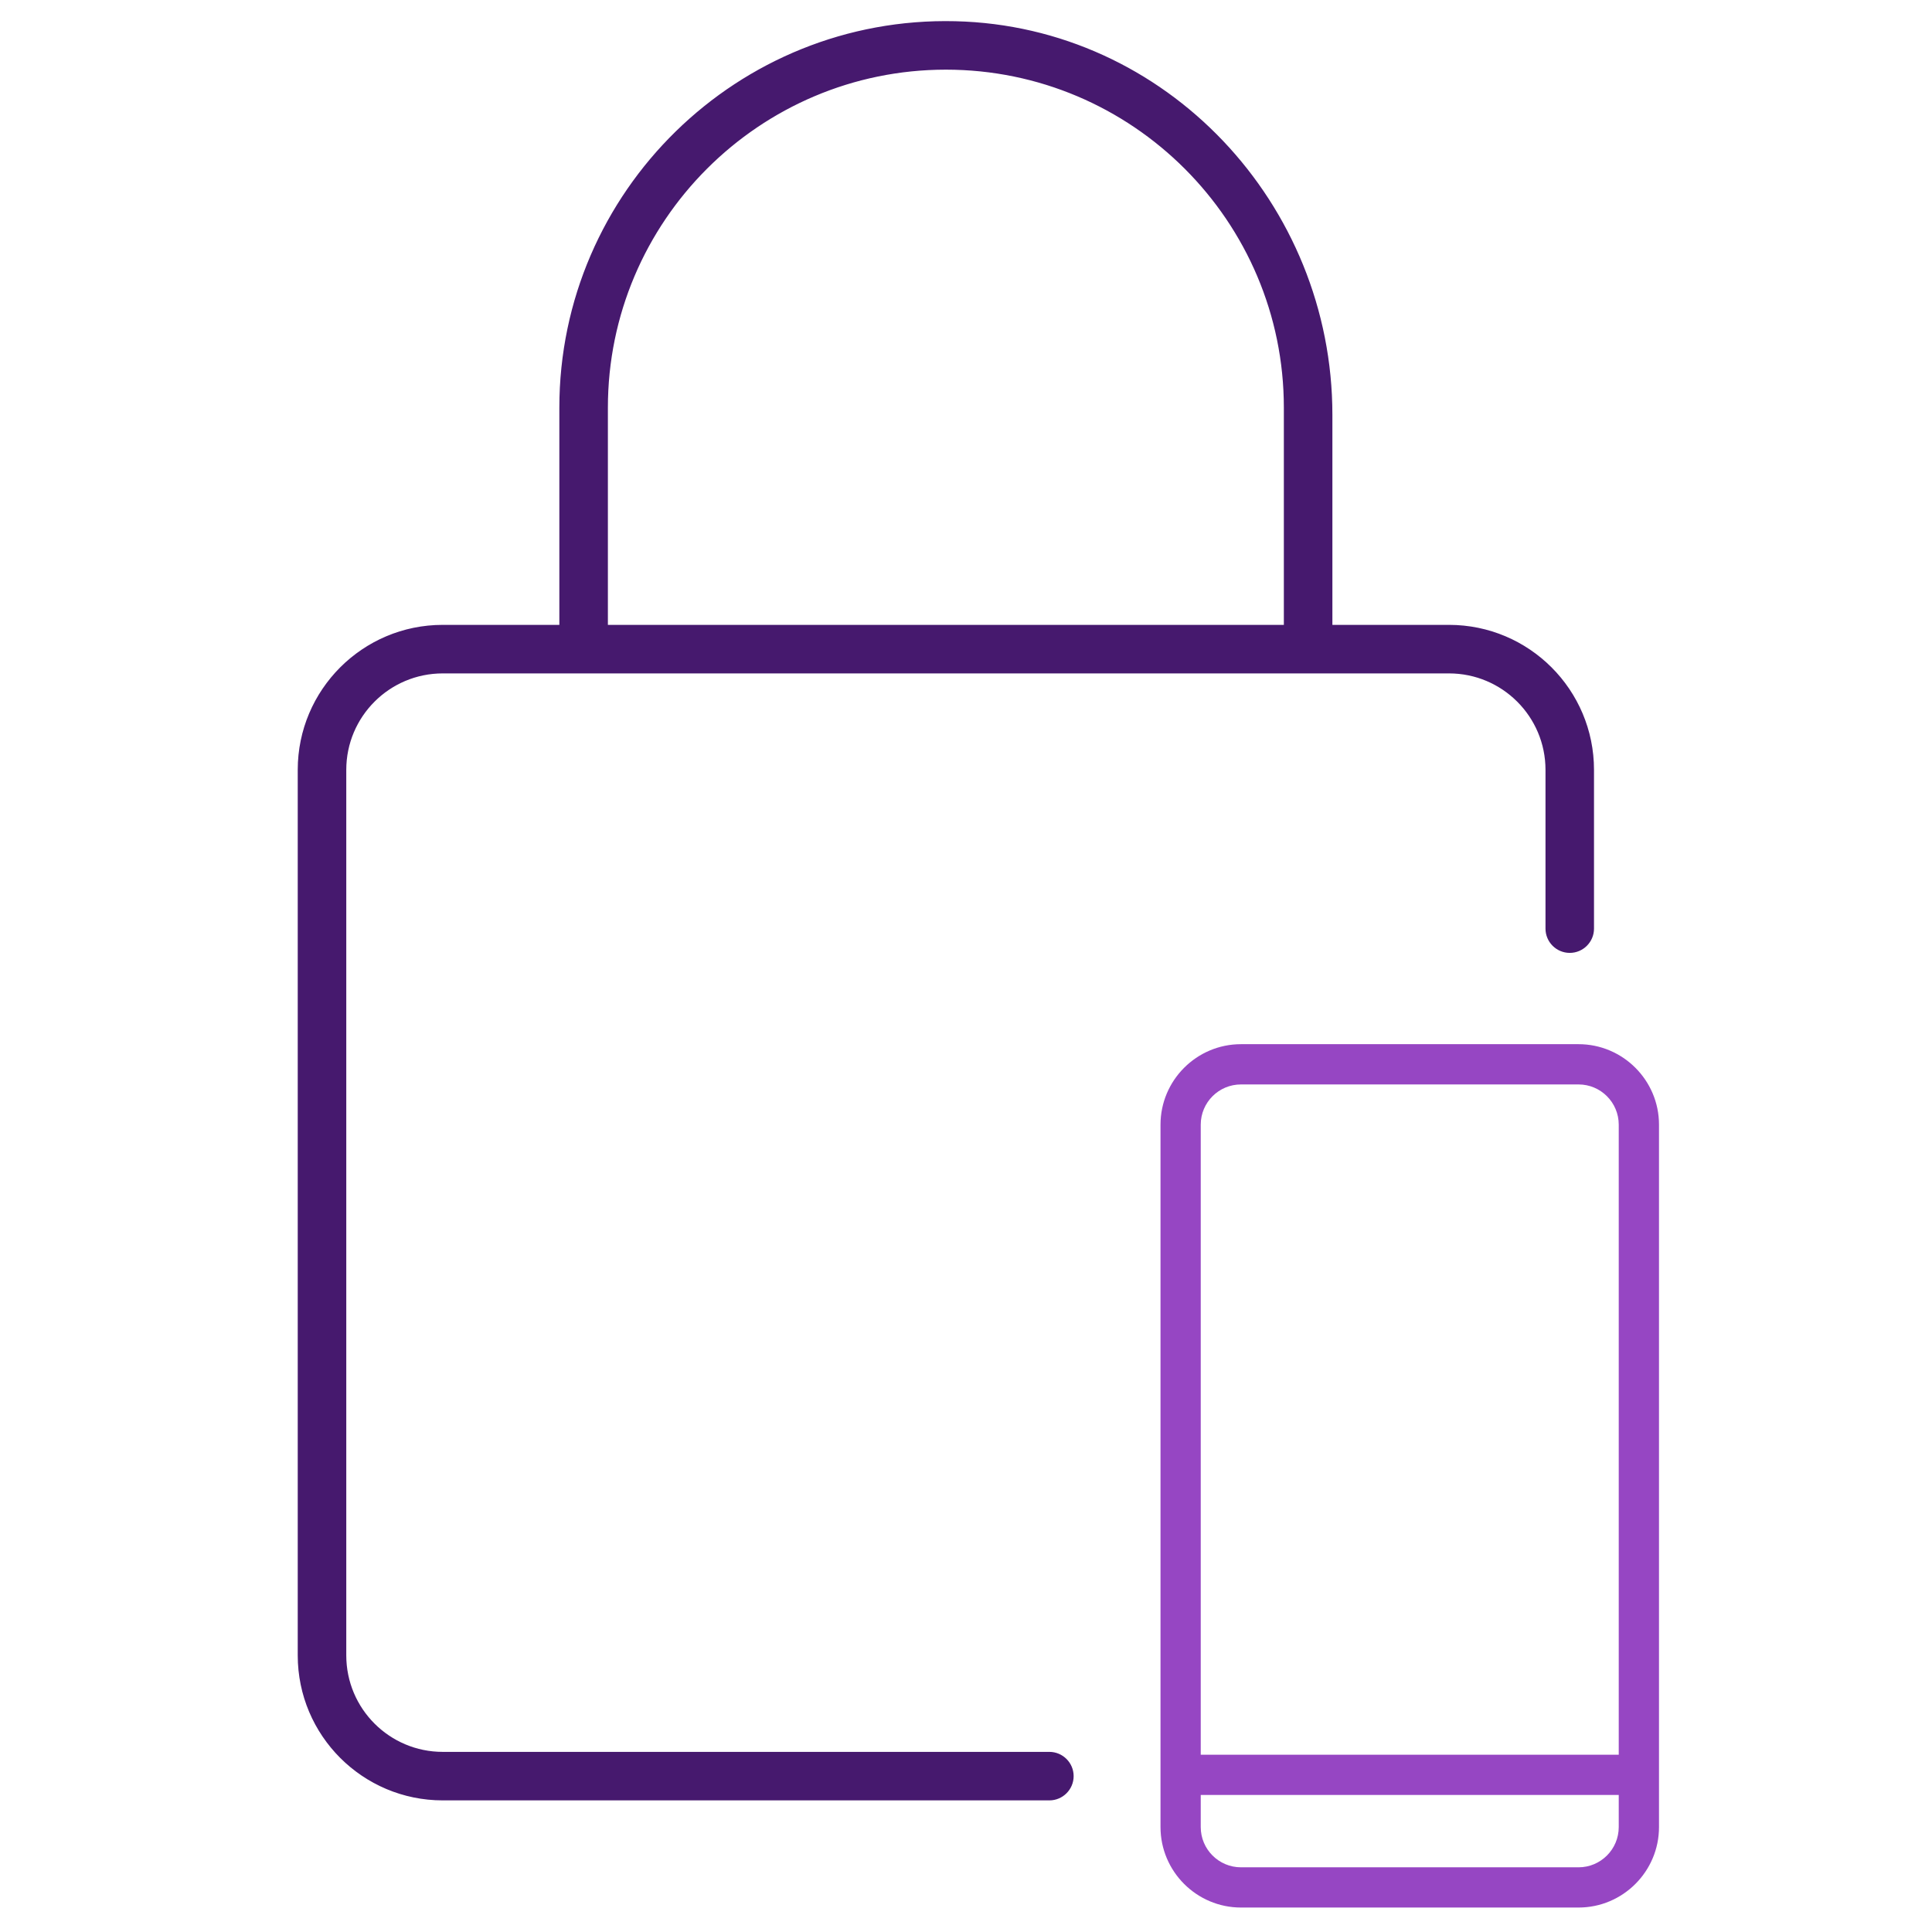 <svg width="56" height="56" viewBox="0 0 56 56" fill="none" xmlns="http://www.w3.org/2000/svg">
<g clip-path="url(#clip0_224_43451)">
<path d="M30.417 50.899H12.833C11.223 50.899 9.917 49.592 9.917 47.982V22.315C9.917 20.705 11.223 19.399 12.833 19.399H42C43.61 19.399 44.917 20.705 44.917 22.315V26.917C44.917 27.238 45.179 27.5 45.5 27.5C45.821 27.5 46.083 27.238 46.083 26.917V22.315C46.083 20.061 44.255 18.232 42 18.232H38.5V12.023C38.5 5.97 33.734 0.878 27.685 0.735C21.452 0.586 16.333 5.615 16.333 11.815V18.232H12.833C10.579 18.232 8.75 20.061 8.75 22.315V47.982C8.75 50.237 10.579 52.065 12.833 52.065H30.417C30.738 52.065 31 51.803 31 51.482C31 51.161 30.738 50.899 30.417 50.899ZM17.5 11.815C17.5 6.347 21.948 1.899 27.417 1.899C32.885 1.899 37.333 6.347 37.333 11.815V18.232H17.5V11.815Z" fill="#46196E" stroke="#46196E" stroke-width="0.24"/>
<path d="M45.754 30.266H35.971C34.685 30.266 33.638 31.313 33.638 32.6V52.958C33.638 54.244 34.685 55.291 35.971 55.291H45.754C47.04 55.291 48.087 54.244 48.087 52.958V32.6C48.087 31.313 47.04 30.266 45.754 30.266ZM35.971 31.433H45.754C46.398 31.433 46.92 31.955 46.92 32.6V50.861H34.804V32.6C34.804 31.955 35.326 31.433 35.971 31.433ZM45.754 54.125H35.971C35.326 54.125 34.804 53.602 34.804 52.958V52.028H46.92V52.958C46.92 53.602 46.398 54.125 45.754 54.125Z" fill="#9646C3"/>
</g>
<defs>
<clipPath id="clip0_224_43451">
<rect width="56" height="56" fill="white"/>
</clipPath>
</defs>
</svg>
